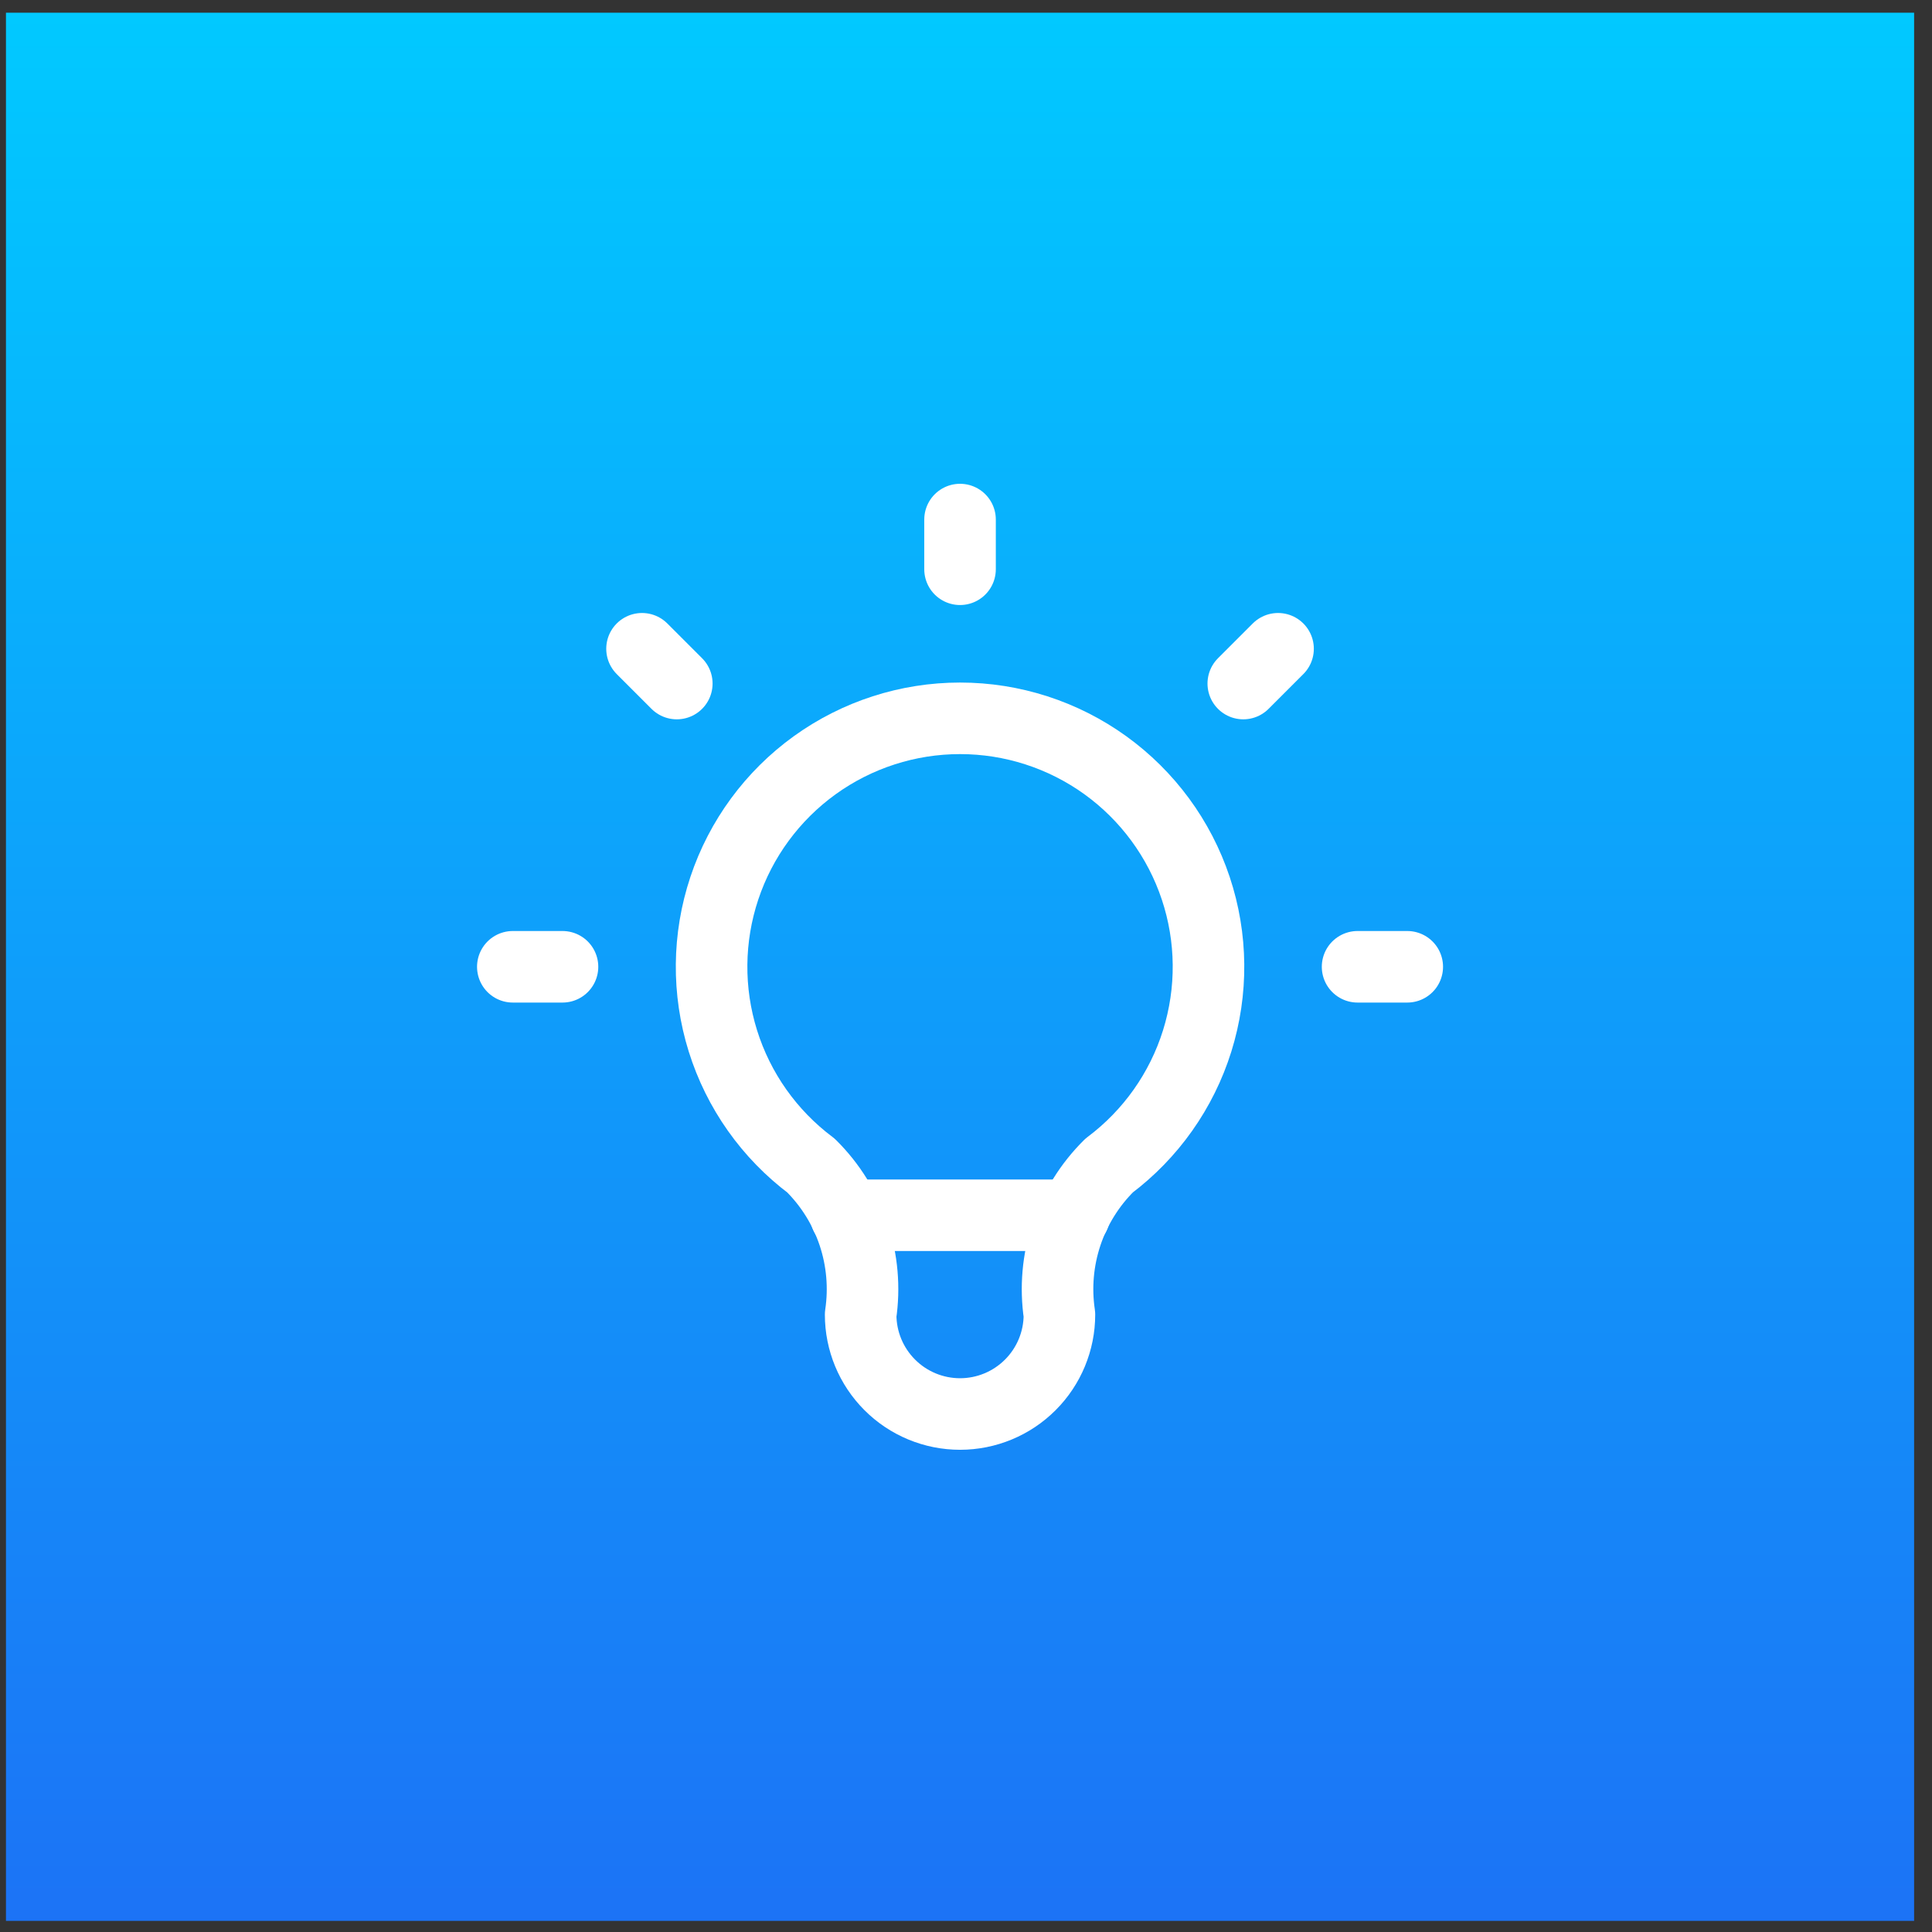 <svg width="81" height="81" viewBox="0 0 81 81" fill="none" xmlns="http://www.w3.org/2000/svg">
<rect x="0" y="0" width="81" height="81" fill="#333333" stroke="none"/>
<rect width="80" height="80" transform="translate(0.25 0.533)" fill="url(#paint0_linear_1089_11041)"/>
<g clip-path="url(#clip0_1089_11041)">
<path d="M21.5 40.533H23.583M40.25 21.783V23.866M56.917 40.533H59M26.917 27.2L28.375 28.658M53.583 27.2L52.125 28.658" stroke="white" stroke-width="3" stroke-linecap="round" stroke-linejoin="round"/>
<path d="M34 48.866C32.251 47.554 30.959 45.726 30.307 43.639C29.655 41.552 29.677 39.313 30.368 37.239C31.059 35.165 32.386 33.361 34.159 32.082C35.933 30.804 38.064 30.116 40.25 30.116C42.436 30.116 44.567 30.804 46.341 32.082C48.114 33.361 49.441 35.165 50.132 37.239C50.824 39.313 50.845 41.552 50.193 43.639C49.541 45.726 48.249 47.554 46.5 48.866C45.687 49.671 45.074 50.657 44.712 51.742C44.35 52.828 44.249 53.984 44.417 55.116C44.417 56.221 43.978 57.281 43.196 58.062C42.415 58.844 41.355 59.283 40.25 59.283C39.145 59.283 38.085 58.844 37.304 58.062C36.522 57.281 36.083 56.221 36.083 55.116C36.251 53.984 36.15 52.828 35.788 51.742C35.426 50.657 34.813 49.671 34 48.866Z" stroke="white" stroke-width="3" stroke-linecap="round" stroke-linejoin="round"/>
<path d="M35.458 50.95H45.042" stroke="white" stroke-width="3" stroke-linecap="round" stroke-linejoin="round"/>
</g>
<defs>
<linearGradient id="paint0_linear_1089_11041" x1="40" y1="0" x2="40" y2="80" gradientUnits="userSpaceOnUse">
<stop stop-color="#01C9FF"/>
<stop offset="1" stop-color="#1C73F6"/>
</linearGradient>
<clipPath id="clip0_1089_11041">
<rect width="50" height="50" fill="white" transform="translate(15.25 15.533)"/>
</clipPath>
</defs>
</svg>
